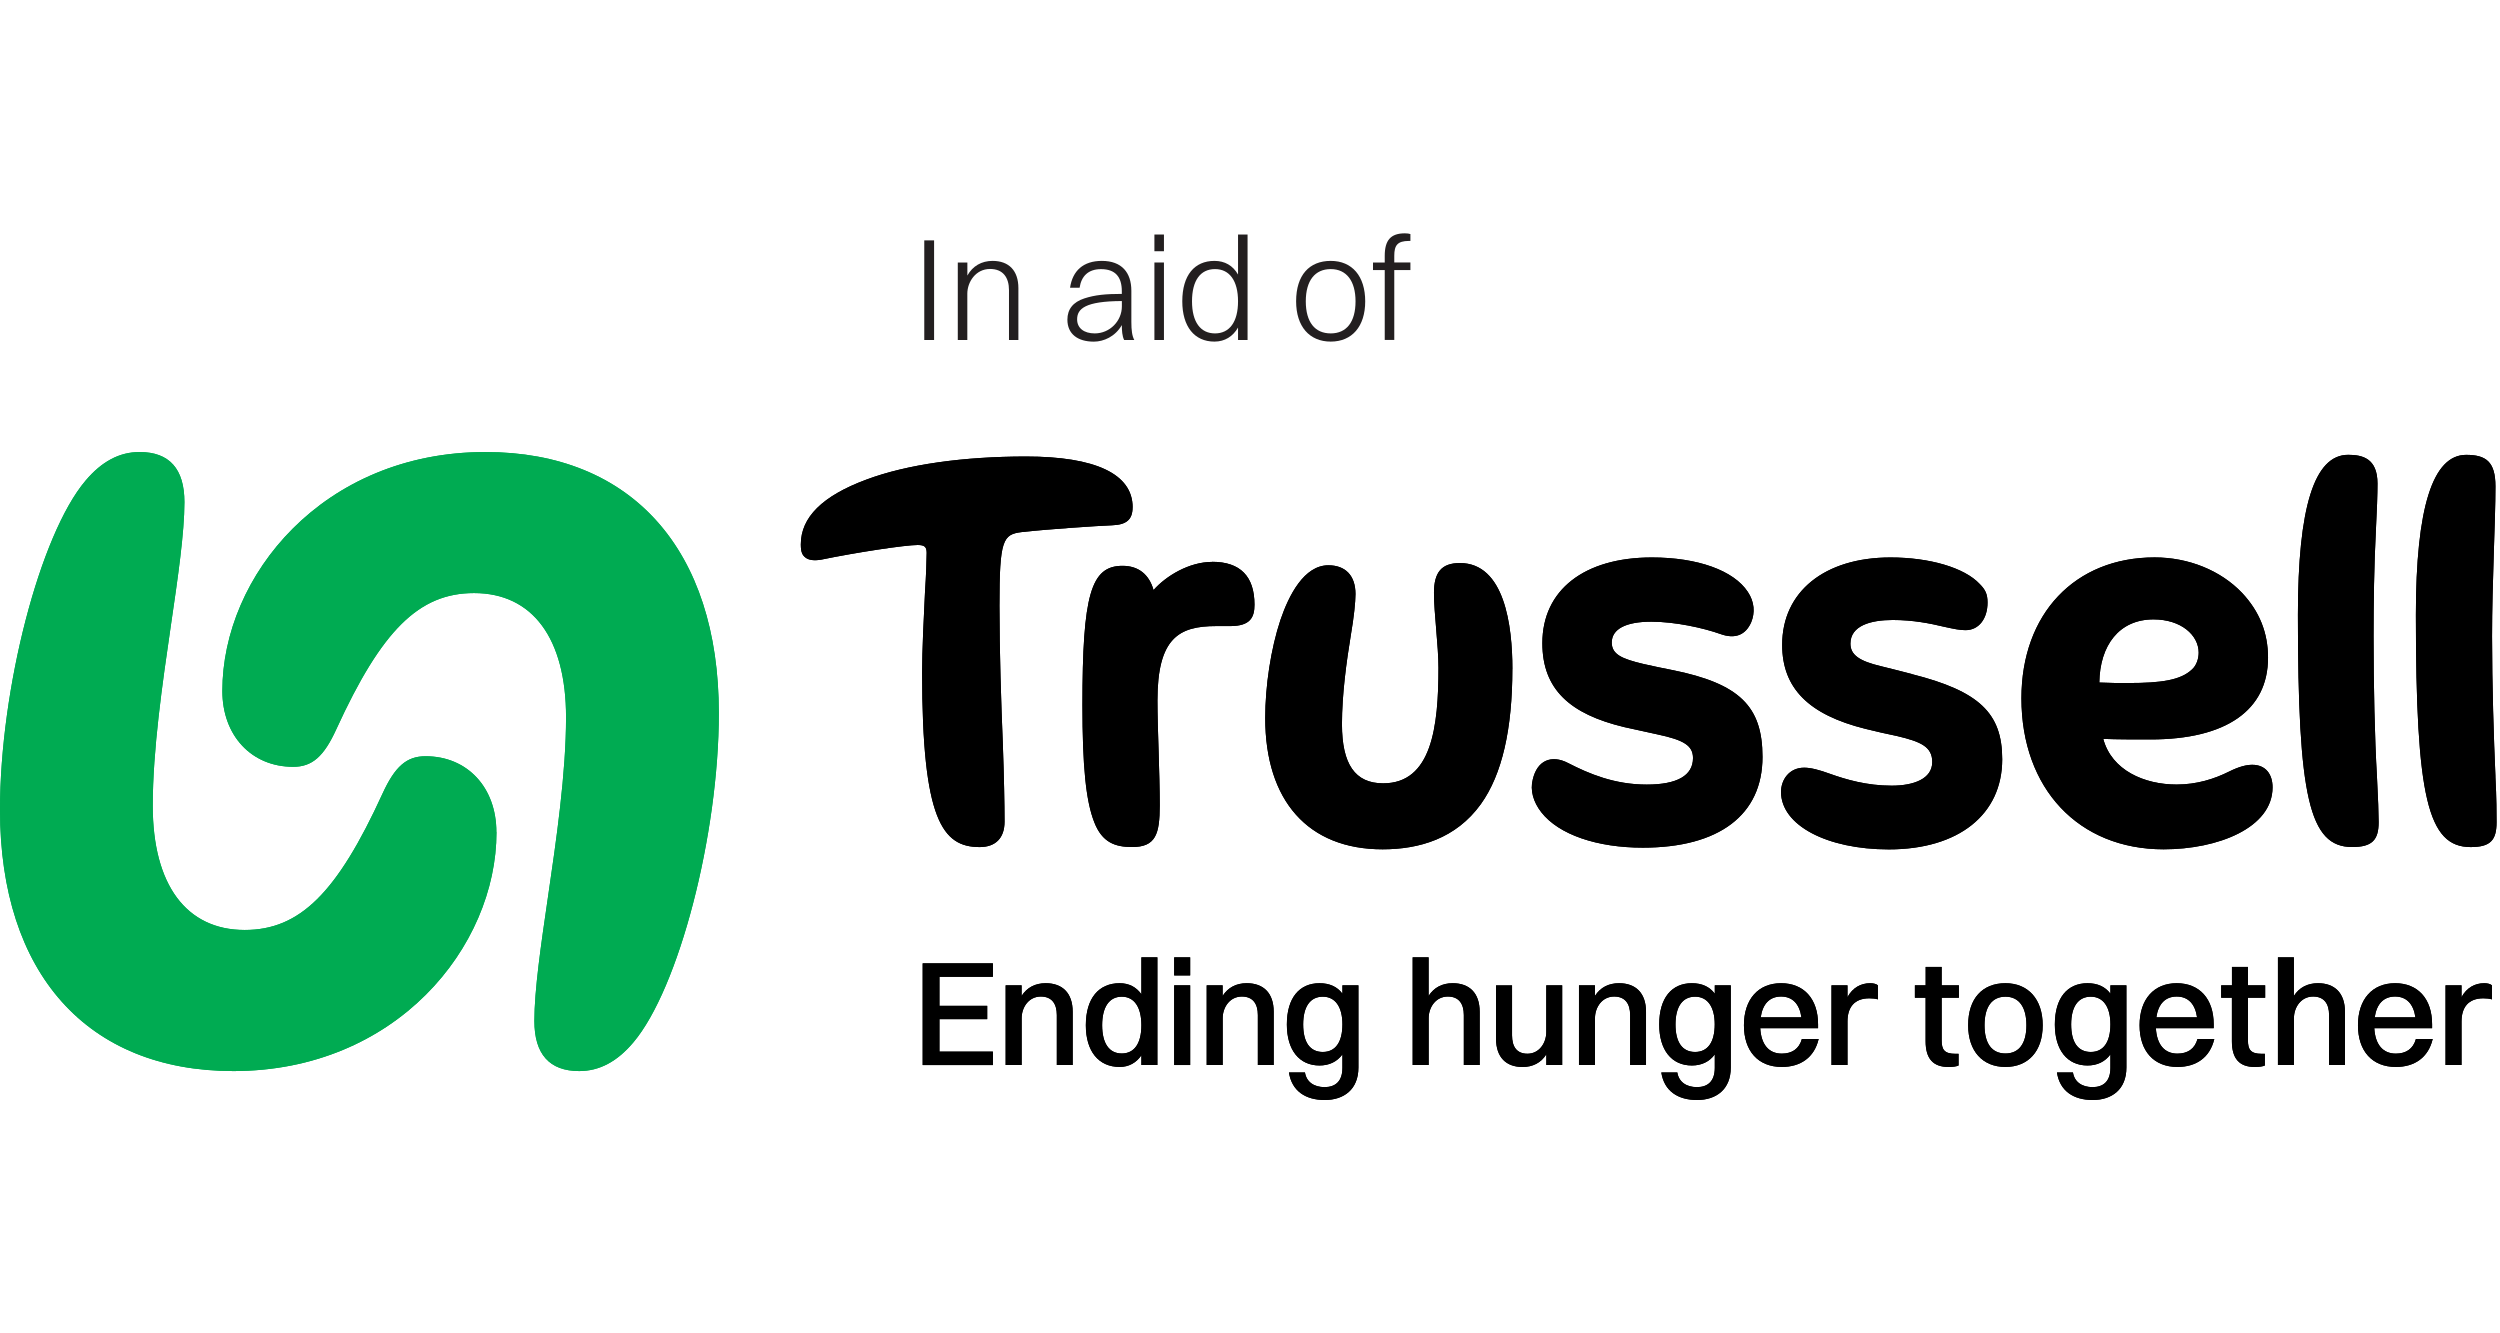 <svg width="225" height="120" viewBox="0 0 225 120" fill="none" xmlns="http://www.w3.org/2000/svg">
<g clip-path="url(#clip0_2846_3639)">
<path d="M44.685 74.893C44.685 85.234 35.628 96.396 21.001 96.396C7.852 96.396 0 87.612 0 72.898C0 61.955 3.598 48.103 7.699 43.258C9.164 41.523 10.757 40.682 12.564 40.682C15.242 40.682 16.599 42.199 16.599 45.194C16.599 47.955 16.009 51.992 15.382 56.269C14.614 61.527 13.748 67.484 13.748 72.523C13.748 79.627 16.764 83.698 22.025 83.698C26.976 83.698 30.334 80.377 34.423 71.436C35.55 68.972 36.598 68.061 38.302 68.061C42.056 68.061 44.676 70.867 44.676 74.888L44.685 74.893Z" fill="#00AB52"/>
<path d="M64.696 64.176C64.696 75.119 61.098 88.971 56.997 93.821C55.532 95.555 53.939 96.396 52.128 96.396C49.454 96.396 48.093 94.876 48.093 91.884C48.093 89.128 48.679 85.098 49.306 80.809C50.073 75.552 50.944 69.598 50.944 64.555C50.944 57.452 47.928 53.377 42.663 53.377C37.712 53.377 34.353 56.702 30.264 65.639C29.142 68.098 28.09 69.013 26.386 69.013C22.631 69.013 20.011 66.203 20.011 62.186C20.011 51.844 29.068 40.682 43.694 40.682C56.844 40.682 64.696 49.467 64.696 64.18V64.176Z" fill="#00AB52"/>
<path d="M189.293 66.5C190.564 66.549 191.831 66.549 193.56 66.549C200.364 66.549 204.122 63.912 204.122 59.194C204.122 56.961 203.359 55.037 201.787 53.36C199.856 51.333 196.964 50.167 193.915 50.167C186.752 50.167 181.928 55.239 181.928 62.845C181.928 70.958 187.057 76.438 194.727 76.438C199.604 76.438 204.531 74.509 204.531 70.859C204.531 69.693 203.92 68.832 202.703 68.832C202.195 68.832 201.535 68.984 200.619 69.441C199.299 70.101 197.723 70.608 195.895 70.608C192.999 70.608 190.053 69.338 189.293 66.5ZM191.579 61.477C190.816 61.477 190.003 61.477 188.939 61.428C188.988 58.082 190.717 55.746 193.816 55.746C196.304 55.746 197.88 57.167 197.88 58.737C197.88 59.293 197.677 59.903 197.269 60.258C196.254 61.222 194.476 61.473 191.579 61.473V61.477ZM109.1 50.571C107.016 50.571 104.937 51.84 103.819 53.105C103.414 51.683 102.449 50.925 101.026 50.925C98.183 50.925 97.419 53.513 97.419 63.451C97.419 68.926 97.725 72.074 98.484 73.998C99.194 75.824 100.361 76.232 101.888 76.232C104.021 76.232 104.376 75.066 104.376 72.478C104.376 71.057 104.326 69.231 104.273 67.558C104.223 65.985 104.17 64.312 104.17 63.043C104.17 57.414 106.101 56.347 109.451 56.347H110.722C112.549 56.347 112.904 55.536 112.904 54.419C112.904 51.885 111.634 50.563 109.096 50.563L109.1 50.571ZM101.937 45.651C101.937 42.66 98.587 41.086 92.34 41.086C86.704 41.086 81.625 41.795 77.965 43.167C74.004 44.638 72.073 46.566 72.073 49.001C72.073 49.71 72.226 49.965 72.478 50.167C72.783 50.422 73.29 50.472 73.901 50.369C77.099 49.71 81.468 49.05 82.586 49.05C83.197 49.05 83.399 49.203 83.399 49.759C83.399 50.369 83.35 51.786 83.246 53.36C83.143 55.387 82.991 58.585 82.991 60.513C82.991 73.801 84.819 76.236 88.173 76.236C89.596 76.236 90.409 75.424 90.409 73.953C90.409 72.379 90.36 69.895 90.257 67.006C90.104 63.253 89.951 58.638 89.951 54.53C89.951 48.548 90.257 48.09 91.981 47.884C94.267 47.629 98.736 47.328 100.105 47.275C101.376 47.225 101.933 46.768 101.933 45.651H101.937ZM224.591 69.895C224.439 66.397 224.286 61.728 224.286 57.266C224.286 52.396 224.591 46.97 224.591 43.776C224.591 41.543 223.729 40.938 221.951 40.938C218.955 40.938 217.429 45.655 217.429 55.342C217.429 71.724 218.493 76.236 222.355 76.236C224.133 76.236 224.691 75.626 224.691 74.002C224.691 73.294 224.691 71.823 224.587 69.895H224.591ZM213.62 57.266C213.62 54.374 213.67 50.773 213.823 47.884C213.926 45.956 213.975 44.386 213.975 43.521C213.975 41.239 212.605 40.934 211.335 40.934C208.285 40.934 206.812 45.651 206.812 55.338C206.812 71.72 207.827 76.232 211.689 76.232C213.468 76.232 214.078 75.622 214.078 73.998C214.078 73.29 214.029 71.819 213.926 69.891C213.724 66.442 213.62 61.724 213.62 57.262V57.266ZM150.542 60.311C149.779 60.159 148.764 59.957 147.901 59.755C145.97 59.297 145.058 58.894 145.058 57.827C145.058 56.611 146.329 55.952 148.615 55.952C150.748 55.952 153.286 56.508 154.862 57.068C156.133 57.526 157.098 57.171 157.606 56.005C157.96 55.144 157.911 54.18 157.3 53.265C156.029 51.337 152.778 50.171 148.665 50.171C142.57 50.171 138.812 53.113 138.812 57.88C138.812 62.037 141.3 64.271 146.177 65.437C147.546 65.742 148.004 65.84 149.172 66.096C151.561 66.603 152.37 67.109 152.37 68.226C152.37 69.8 150.946 70.612 148.207 70.612C145.31 70.612 143.024 69.647 141.147 68.683C140.384 68.279 139.674 68.226 139.117 68.481C138.56 68.737 138.151 69.293 137.949 70.154C137.693 71.118 137.999 72.181 138.713 73.096C140.289 75.123 143.742 76.289 147.856 76.289C154.713 76.289 158.625 73.347 158.625 68.123C158.625 63.558 156.541 61.531 150.55 60.311H150.542ZM172.076 60.665C171.519 60.513 170.095 60.159 169.282 59.957C167.351 59.499 166.538 58.943 166.538 57.929C166.538 56.306 168.366 55.799 170.347 55.799C172.175 55.799 173.697 56.104 174.968 56.409C175.884 56.611 176.391 56.714 176.899 56.714C178.116 56.714 178.879 55.651 178.879 54.23C178.879 53.467 178.677 53.063 178.17 52.557C176.8 51.086 173.648 50.171 170.145 50.171C164.203 50.171 160.395 53.265 160.395 58.032C160.395 61.938 162.784 64.32 167.859 65.589C168.874 65.844 169.79 66.046 170.755 66.248C172.888 66.755 173.903 67.212 173.903 68.58C173.903 70.101 172.228 70.71 170.248 70.71C168.011 70.71 166.134 70.154 164.711 69.647C163.745 69.293 162.982 69.091 162.375 69.091C161.005 69.091 160.292 70.208 160.292 71.271C160.292 74.262 164.405 76.446 169.992 76.446C176.288 76.446 180.2 73.302 180.2 68.333C180.2 64.176 178.116 62.198 172.076 60.674V60.665ZM136.117 60.208C136.117 56.302 135.408 50.674 131.393 50.674C129.718 50.674 129.058 51.535 129.058 53.36C129.058 55.185 129.462 58.127 129.462 60.105C129.462 65.428 128.851 70.5 124.486 70.5C121.949 70.5 120.777 68.774 120.777 65.177C120.777 62.491 121.181 59.549 121.59 57.064C121.845 55.593 121.994 54.172 121.994 53.463C121.994 51.79 121.078 50.876 119.555 50.876C117.373 50.876 115.999 53.562 115.24 55.795C114.377 58.383 113.87 61.728 113.87 64.621C113.87 72.074 117.732 76.438 124.432 76.438C127.733 76.438 131.034 75.473 133.27 72.379C135.201 69.693 136.113 65.585 136.113 60.208H136.117Z" fill="black"/>
<path d="M83.04 86.701H89.361V87.912H84.55V90.525H88.85V91.724H84.55V94.645H89.361V95.856H83.04V86.705V86.701Z" fill="black"/>
<path d="M90.504 88.679H91.944V89.635C92.431 88.868 93.182 88.489 94.115 88.489C95.608 88.489 96.541 89.363 96.541 91.06V95.852H95.113V91.357C95.113 90.323 94.655 89.688 93.673 89.688C92.596 89.688 91.948 90.644 91.948 91.641V95.852H90.508V88.679H90.504Z" fill="black"/>
<path d="M97.725 92.272C97.725 89.837 98.897 88.489 100.77 88.489C101.591 88.489 102.263 88.827 102.725 89.486V86.161H104.165V95.848H102.725V94.975C102.267 95.646 101.595 96.025 100.77 96.025C98.872 96.025 97.725 94.612 97.725 92.272ZM102.725 92.272C102.725 90.632 102.078 89.701 100.96 89.701C99.841 89.701 99.194 90.615 99.194 92.272C99.194 93.928 99.841 94.814 100.96 94.814C102.078 94.814 102.725 93.924 102.725 92.272Z" fill="black"/>
<path d="M105.676 86.161H107.116V87.789H105.676V86.161ZM105.676 88.679H107.116V95.852H105.676V88.679Z" fill="black"/>
<path d="M108.597 88.679H110.037V89.635C110.524 88.868 111.275 88.489 112.207 88.489C113.701 88.489 114.633 89.363 114.633 91.06V95.852H113.206V91.357C113.206 90.323 112.748 89.688 111.766 89.688C110.689 89.688 110.041 90.644 110.041 91.641V95.852H108.601V88.679H108.597Z" fill="black"/>
<path d="M115.817 92.202C115.817 89.808 116.948 88.489 118.755 88.489C119.671 88.489 120.36 88.811 120.818 89.433V88.679H122.258V96.079C122.258 98.044 120.95 99 119.225 99C117.501 99 116.263 98.192 116.007 96.524H117.447C117.583 97.385 118.268 97.842 119.213 97.842C120.158 97.842 120.818 97.344 120.818 96.108V94.896C120.331 95.555 119.634 95.893 118.755 95.893C116.923 95.893 115.817 94.492 115.817 92.206V92.202ZM120.818 92.189C120.818 90.615 120.17 89.701 119.052 89.701C117.934 89.701 117.286 90.574 117.286 92.202C117.286 93.829 117.917 94.678 119.052 94.678C120.187 94.678 120.818 93.804 120.818 92.189Z" fill="black"/>
<path d="M127.135 86.161H128.575V89.635C129.062 88.868 129.813 88.489 130.745 88.489C132.239 88.489 133.171 89.363 133.171 91.06V95.852H131.744V91.357C131.744 90.323 131.286 89.688 130.304 89.688C129.227 89.688 128.579 90.644 128.579 91.641V95.852H127.139V86.165L127.135 86.161Z" fill="black"/>
<path d="M139.171 88.679H140.598V95.852H139.171V94.884C138.7 95.65 137.945 96.029 137.029 96.029C135.56 96.029 134.644 95.168 134.644 93.475V88.683H136.084V93.178C136.084 94.212 136.513 94.835 137.471 94.835C138.523 94.835 139.166 93.879 139.166 92.882V88.683L139.171 88.679Z" fill="black"/>
<path d="M142.104 88.679H143.544V89.635C144.031 88.868 144.782 88.489 145.714 88.489C147.208 88.489 148.141 89.363 148.141 91.06V95.852H146.713V91.357C146.713 90.323 146.255 89.688 145.273 89.688C144.196 89.688 143.548 90.644 143.548 91.641V95.852H142.108V88.679H142.104Z" fill="black"/>
<path d="M149.329 92.202C149.329 89.808 150.459 88.489 152.267 88.489C153.183 88.489 153.872 88.811 154.33 89.433V88.679H155.77V96.079C155.77 98.044 154.462 99 152.737 99C151.012 99 149.774 98.192 149.519 96.524H150.959C151.095 97.385 151.78 97.842 152.725 97.842C153.669 97.842 154.33 97.344 154.33 96.108V94.896C153.843 95.555 153.145 95.893 152.267 95.893C150.435 95.893 149.329 94.492 149.329 92.206V92.202ZM154.325 92.189C154.325 90.615 153.678 89.701 152.56 89.701C151.441 89.701 150.794 90.574 150.794 92.202C150.794 93.829 151.425 94.678 152.56 94.678C153.694 94.678 154.325 93.804 154.325 92.189Z" fill="black"/>
<path d="M160.362 96.025C158.245 96.025 156.954 94.612 156.954 92.272C156.954 89.931 158.249 88.489 160.296 88.489C162.342 88.489 163.626 89.89 163.626 92.189V92.539H158.423C158.505 94.006 159.19 94.826 160.362 94.826C161.278 94.826 161.926 94.398 162.169 93.508H163.679C163.287 95.176 162.049 96.025 160.366 96.025H160.362ZM158.464 91.559H162.128C161.954 90.347 161.319 89.688 160.296 89.688C159.273 89.688 158.637 90.347 158.464 91.559Z" fill="black"/>
<path d="M164.834 88.679H166.274V89.742C166.745 88.881 167.487 88.489 168.321 88.489C168.606 88.489 168.874 88.555 169.01 88.679V89.944C168.795 89.878 168.54 89.849 168.243 89.849C166.869 89.849 166.274 90.681 166.274 91.934V95.848H164.834V88.675V88.679Z" fill="black"/>
<path d="M173.309 89.795H172.34V88.679H173.309V87.022H174.749V88.679H176.301V89.795H174.749V93.631C174.749 94.451 174.98 94.843 175.987 94.843H176.272V95.893C176.111 95.976 175.772 96.029 175.368 96.029C173.965 96.029 173.305 95.263 173.305 93.714V89.799L173.309 89.795Z" fill="black"/>
<path d="M177.134 92.272C177.134 89.837 178.442 88.489 180.488 88.489C182.535 88.489 183.843 89.927 183.843 92.272C183.843 94.616 182.535 96.025 180.488 96.025C178.442 96.025 177.134 94.612 177.134 92.272ZM182.378 92.272C182.378 90.632 181.706 89.701 180.493 89.701C179.28 89.701 178.607 90.603 178.607 92.272C178.607 93.94 179.28 94.814 180.493 94.814C181.706 94.814 182.378 93.924 182.378 92.272Z" fill="black"/>
<path d="M184.936 92.202C184.936 89.808 186.067 88.489 187.874 88.489C188.79 88.489 189.479 88.811 189.937 89.433V88.679H191.377V96.079C191.377 98.044 190.069 99 188.344 99C186.62 99 185.382 98.192 185.126 96.524H186.566C186.702 97.385 187.387 97.842 188.332 97.842C189.277 97.842 189.937 97.344 189.937 96.108V94.896C189.45 95.555 188.753 95.893 187.874 95.893C186.042 95.893 184.936 94.492 184.936 92.206V92.202ZM189.937 92.189C189.937 90.615 189.289 89.701 188.171 89.701C187.053 89.701 186.405 90.574 186.405 92.202C186.405 93.829 187.036 94.678 188.171 94.678C189.306 94.678 189.937 93.804 189.937 92.189Z" fill="black"/>
<path d="M195.969 96.025C193.853 96.025 192.561 94.612 192.561 92.272C192.561 89.931 193.857 88.489 195.903 88.489C197.95 88.489 199.233 89.89 199.233 92.189V92.539H194.03C194.113 94.006 194.798 94.826 195.969 94.826C196.885 94.826 197.533 94.398 197.776 93.508H199.287C198.895 95.176 197.657 96.025 195.973 96.025H195.969ZM194.071 91.559H197.735C197.562 90.347 196.927 89.688 195.903 89.688C194.88 89.688 194.245 90.347 194.071 91.559Z" fill="black"/>
<path d="M200.875 89.795H199.906V88.679H200.875V87.022H202.315V88.679H203.866V89.795H202.315V93.631C202.315 94.451 202.546 94.843 203.553 94.843H203.838V95.893C203.677 95.976 203.338 96.029 202.934 96.029C201.531 96.029 200.871 95.263 200.871 93.714V89.799L200.875 89.795Z" fill="black"/>
<path d="M205.009 86.161H206.449V89.635C206.936 88.868 207.687 88.489 208.62 88.489C210.113 88.489 211.046 89.363 211.046 91.06V95.852H209.618V91.357C209.618 90.323 209.16 89.688 208.178 89.688C207.101 89.688 206.454 90.644 206.454 91.641V95.852H205.014V86.165L205.009 86.161Z" fill="black"/>
<path d="M215.626 96.025C213.509 96.025 212.218 94.612 212.218 92.272C212.218 89.931 213.513 88.489 215.56 88.489C217.606 88.489 218.889 89.89 218.889 92.189V92.539H213.686C213.769 94.006 214.454 94.826 215.626 94.826C216.542 94.826 217.189 94.398 217.433 93.508H218.943C218.551 95.176 217.313 96.025 215.63 96.025H215.626ZM213.724 91.559H217.387C217.214 90.347 216.579 89.688 215.556 89.688C214.532 89.688 213.897 90.347 213.724 91.559Z" fill="black"/>
<path d="M220.098 88.679H221.538V89.742C222.009 88.881 222.751 88.489 223.585 88.489C223.869 88.489 224.138 88.555 224.274 88.679V89.944C224.059 89.878 223.803 89.849 223.506 89.849C222.132 89.849 221.538 90.681 221.538 91.934V95.848H220.098V88.675V88.679Z" fill="black"/>
<path d="M44.685 74.893C44.685 85.234 35.628 96.396 21.001 96.396C7.852 96.396 0 87.612 0 72.898C0 61.955 3.598 48.103 7.699 43.258C9.164 41.523 10.757 40.682 12.564 40.682C15.242 40.682 16.599 42.199 16.599 45.194C16.599 47.955 16.009 51.992 15.382 56.269C14.614 61.527 13.748 67.484 13.748 72.523C13.748 79.627 16.764 83.698 22.025 83.698C26.976 83.698 30.334 80.377 34.423 71.436C35.55 68.972 36.598 68.061 38.302 68.061C42.056 68.061 44.676 70.867 44.676 74.888L44.685 74.893Z" fill="#00AB52"/>
<path d="M64.696 64.176C64.696 75.119 61.098 88.971 56.997 93.821C55.532 95.555 53.939 96.396 52.128 96.396C49.454 96.396 48.093 94.876 48.093 91.884C48.093 89.128 48.679 85.098 49.306 80.809C50.073 75.552 50.944 69.598 50.944 64.555C50.944 57.452 47.928 53.377 42.663 53.377C37.712 53.377 34.353 56.702 30.264 65.639C29.142 68.098 28.09 69.013 26.386 69.013C22.631 69.013 20.011 66.203 20.011 62.186C20.011 51.844 29.068 40.682 43.694 40.682C56.844 40.682 64.696 49.467 64.696 64.18V64.176Z" fill="#00AB52"/>
<path d="M189.293 66.5C190.564 66.549 191.831 66.549 193.56 66.549C200.364 66.549 204.122 63.912 204.122 59.194C204.122 56.961 203.359 55.037 201.787 53.36C199.856 51.333 196.964 50.167 193.915 50.167C186.752 50.167 181.928 55.239 181.928 62.845C181.928 70.958 187.057 76.438 194.727 76.438C199.604 76.438 204.531 74.509 204.531 70.859C204.531 69.693 203.92 68.832 202.703 68.832C202.195 68.832 201.535 68.984 200.619 69.441C199.299 70.101 197.723 70.608 195.895 70.608C192.999 70.608 190.053 69.338 189.293 66.5ZM191.579 61.477C190.816 61.477 190.003 61.477 188.939 61.428C188.988 58.082 190.717 55.746 193.816 55.746C196.304 55.746 197.88 57.167 197.88 58.737C197.88 59.293 197.677 59.903 197.269 60.258C196.254 61.222 194.476 61.473 191.579 61.473V61.477ZM109.1 50.571C107.016 50.571 104.937 51.84 103.819 53.105C103.414 51.683 102.449 50.925 101.026 50.925C98.183 50.925 97.419 53.513 97.419 63.451C97.419 68.926 97.725 72.074 98.484 73.998C99.194 75.824 100.361 76.232 101.888 76.232C104.021 76.232 104.376 75.066 104.376 72.478C104.376 71.057 104.326 69.231 104.273 67.558C104.223 65.985 104.17 64.312 104.17 63.043C104.17 57.414 106.101 56.347 109.451 56.347H110.722C112.549 56.347 112.904 55.536 112.904 54.419C112.904 51.885 111.634 50.563 109.096 50.563L109.1 50.571ZM101.937 45.651C101.937 42.66 98.587 41.086 92.34 41.086C86.704 41.086 81.625 41.795 77.965 43.167C74.004 44.638 72.073 46.566 72.073 49.001C72.073 49.71 72.226 49.965 72.478 50.167C72.783 50.422 73.29 50.472 73.901 50.369C77.099 49.71 81.468 49.05 82.586 49.05C83.197 49.05 83.399 49.203 83.399 49.759C83.399 50.369 83.35 51.786 83.246 53.36C83.143 55.387 82.991 58.585 82.991 60.513C82.991 73.801 84.819 76.236 88.173 76.236C89.596 76.236 90.409 75.424 90.409 73.953C90.409 72.379 90.36 69.895 90.257 67.006C90.104 63.253 89.951 58.638 89.951 54.53C89.951 48.548 90.257 48.09 91.981 47.884C94.267 47.629 98.736 47.328 100.105 47.275C101.376 47.225 101.933 46.768 101.933 45.651H101.937ZM224.591 69.895C224.439 66.397 224.286 61.728 224.286 57.266C224.286 52.396 224.591 46.97 224.591 43.776C224.591 41.543 223.729 40.938 221.951 40.938C218.955 40.938 217.429 45.655 217.429 55.342C217.429 71.724 218.493 76.236 222.355 76.236C224.133 76.236 224.691 75.626 224.691 74.002C224.691 73.294 224.691 71.823 224.587 69.895H224.591ZM213.62 57.266C213.62 54.374 213.67 50.773 213.823 47.884C213.926 45.956 213.975 44.386 213.975 43.521C213.975 41.239 212.605 40.934 211.335 40.934C208.285 40.934 206.812 45.651 206.812 55.338C206.812 71.72 207.827 76.232 211.689 76.232C213.468 76.232 214.078 75.622 214.078 73.998C214.078 73.29 214.029 71.819 213.926 69.891C213.724 66.442 213.62 61.724 213.62 57.262V57.266ZM150.542 60.311C149.779 60.159 148.764 59.957 147.901 59.755C145.97 59.297 145.058 58.894 145.058 57.827C145.058 56.611 146.329 55.952 148.615 55.952C150.748 55.952 153.286 56.508 154.862 57.068C156.133 57.526 157.098 57.171 157.606 56.005C157.96 55.144 157.911 54.18 157.3 53.265C156.029 51.337 152.778 50.171 148.665 50.171C142.57 50.171 138.812 53.113 138.812 57.88C138.812 62.037 141.3 64.271 146.177 65.437C147.546 65.742 148.004 65.84 149.172 66.096C151.561 66.603 152.37 67.109 152.37 68.226C152.37 69.8 150.946 70.612 148.207 70.612C145.31 70.612 143.024 69.647 141.147 68.683C140.384 68.279 139.674 68.226 139.117 68.481C138.56 68.737 138.151 69.293 137.949 70.154C137.693 71.118 137.999 72.181 138.713 73.096C140.289 75.123 143.742 76.289 147.856 76.289C154.713 76.289 158.625 73.347 158.625 68.123C158.625 63.558 156.541 61.531 150.55 60.311H150.542ZM172.076 60.665C171.519 60.513 170.095 60.159 169.282 59.957C167.351 59.499 166.538 58.943 166.538 57.929C166.538 56.306 168.366 55.799 170.347 55.799C172.175 55.799 173.697 56.104 174.968 56.409C175.884 56.611 176.391 56.714 176.899 56.714C178.116 56.714 178.879 55.651 178.879 54.23C178.879 53.467 178.677 53.063 178.17 52.557C176.8 51.086 173.648 50.171 170.145 50.171C164.203 50.171 160.395 53.265 160.395 58.032C160.395 61.938 162.784 64.32 167.859 65.589C168.874 65.844 169.79 66.046 170.755 66.248C172.888 66.755 173.903 67.212 173.903 68.58C173.903 70.101 172.228 70.71 170.248 70.71C168.011 70.71 166.134 70.154 164.711 69.647C163.745 69.293 162.982 69.091 162.375 69.091C161.005 69.091 160.292 70.208 160.292 71.271C160.292 74.262 164.405 76.446 169.992 76.446C176.288 76.446 180.2 73.302 180.2 68.333C180.2 64.176 178.116 62.198 172.076 60.674V60.665ZM136.117 60.208C136.117 56.302 135.408 50.674 131.393 50.674C129.718 50.674 129.058 51.535 129.058 53.36C129.058 55.185 129.462 58.127 129.462 60.105C129.462 65.428 128.851 70.5 124.486 70.5C121.949 70.5 120.777 68.774 120.777 65.177C120.777 62.491 121.181 59.549 121.59 57.064C121.845 55.593 121.994 54.172 121.994 53.463C121.994 51.79 121.078 50.876 119.555 50.876C117.373 50.876 115.999 53.562 115.24 55.795C114.377 58.383 113.87 61.728 113.87 64.621C113.87 72.074 117.732 76.438 124.432 76.438C127.733 76.438 131.034 75.473 133.27 72.379C135.201 69.693 136.113 65.585 136.113 60.208H136.117Z" fill="black"/>
<path d="M83.04 86.701H89.361V87.912H84.55V90.525H88.85V91.724H84.55V94.645H89.361V95.856H83.04V86.705V86.701Z" fill="black"/>
<path d="M90.504 88.679H91.944V89.635C92.431 88.868 93.182 88.489 94.115 88.489C95.608 88.489 96.541 89.363 96.541 91.06V95.852H95.113V91.357C95.113 90.323 94.655 89.688 93.673 89.688C92.596 89.688 91.948 90.644 91.948 91.641V95.852H90.508V88.679H90.504Z" fill="black"/>
<path d="M97.725 92.272C97.725 89.837 98.897 88.489 100.77 88.489C101.591 88.489 102.263 88.827 102.725 89.486V86.161H104.165V95.848H102.725V94.975C102.267 95.646 101.595 96.025 100.77 96.025C98.872 96.025 97.725 94.612 97.725 92.272ZM102.725 92.272C102.725 90.632 102.078 89.701 100.96 89.701C99.841 89.701 99.194 90.615 99.194 92.272C99.194 93.928 99.841 94.814 100.96 94.814C102.078 94.814 102.725 93.924 102.725 92.272Z" fill="black"/>
<path d="M105.676 86.161H107.116V87.789H105.676V86.161ZM105.676 88.679H107.116V95.852H105.676V88.679Z" fill="black"/>
<path d="M108.597 88.679H110.037V89.635C110.524 88.868 111.275 88.489 112.207 88.489C113.701 88.489 114.633 89.363 114.633 91.06V95.852H113.206V91.357C113.206 90.323 112.748 89.688 111.766 89.688C110.689 89.688 110.041 90.644 110.041 91.641V95.852H108.601V88.679H108.597Z" fill="black"/>
<path d="M115.817 92.202C115.817 89.808 116.948 88.489 118.755 88.489C119.671 88.489 120.36 88.811 120.818 89.433V88.679H122.258V96.079C122.258 98.044 120.95 99 119.225 99C117.501 99 116.263 98.192 116.007 96.524H117.447C117.583 97.385 118.268 97.842 119.213 97.842C120.158 97.842 120.818 97.344 120.818 96.108V94.896C120.331 95.555 119.634 95.893 118.755 95.893C116.923 95.893 115.817 94.492 115.817 92.206V92.202ZM120.818 92.189C120.818 90.615 120.17 89.701 119.052 89.701C117.934 89.701 117.286 90.574 117.286 92.202C117.286 93.829 117.917 94.678 119.052 94.678C120.187 94.678 120.818 93.804 120.818 92.189Z" fill="black"/>
<path d="M127.135 86.161H128.575V89.635C129.062 88.868 129.813 88.489 130.745 88.489C132.239 88.489 133.171 89.363 133.171 91.06V95.852H131.744V91.357C131.744 90.323 131.286 89.688 130.304 89.688C129.227 89.688 128.579 90.644 128.579 91.641V95.852H127.139V86.165L127.135 86.161Z" fill="black"/>
<path d="M139.171 88.679H140.598V95.852H139.171V94.884C138.7 95.65 137.945 96.029 137.029 96.029C135.56 96.029 134.644 95.168 134.644 93.475V88.683H136.084V93.178C136.084 94.212 136.513 94.835 137.471 94.835C138.523 94.835 139.166 93.879 139.166 92.882V88.683L139.171 88.679Z" fill="black"/>
<path d="M142.104 88.679H143.544V89.635C144.031 88.868 144.782 88.489 145.714 88.489C147.208 88.489 148.141 89.363 148.141 91.06V95.852H146.713V91.357C146.713 90.323 146.255 89.688 145.273 89.688C144.196 89.688 143.548 90.644 143.548 91.641V95.852H142.108V88.679H142.104Z" fill="black"/>
<path d="M149.329 92.202C149.329 89.808 150.459 88.489 152.267 88.489C153.183 88.489 153.872 88.811 154.33 89.433V88.679H155.77V96.079C155.77 98.044 154.462 99 152.737 99C151.012 99 149.774 98.192 149.519 96.524H150.959C151.095 97.385 151.78 97.842 152.725 97.842C153.669 97.842 154.33 97.344 154.33 96.108V94.896C153.843 95.555 153.145 95.893 152.267 95.893C150.435 95.893 149.329 94.492 149.329 92.206V92.202ZM154.325 92.189C154.325 90.615 153.678 89.701 152.56 89.701C151.441 89.701 150.794 90.574 150.794 92.202C150.794 93.829 151.425 94.678 152.56 94.678C153.694 94.678 154.325 93.804 154.325 92.189Z" fill="black"/>
<path d="M160.362 96.025C158.245 96.025 156.954 94.612 156.954 92.272C156.954 89.931 158.249 88.489 160.296 88.489C162.342 88.489 163.626 89.89 163.626 92.189V92.539H158.423C158.505 94.006 159.19 94.826 160.362 94.826C161.278 94.826 161.926 94.398 162.169 93.508H163.679C163.287 95.176 162.049 96.025 160.366 96.025H160.362ZM158.464 91.559H162.128C161.954 90.347 161.319 89.688 160.296 89.688C159.273 89.688 158.637 90.347 158.464 91.559Z" fill="black"/>
<path d="M164.834 88.679H166.274V89.742C166.745 88.881 167.487 88.489 168.321 88.489C168.606 88.489 168.874 88.555 169.01 88.679V89.944C168.795 89.878 168.54 89.849 168.243 89.849C166.869 89.849 166.274 90.681 166.274 91.934V95.848H164.834V88.675V88.679Z" fill="black"/>
<path d="M173.309 89.795H172.34V88.679H173.309V87.022H174.749V88.679H176.301V89.795H174.749V93.631C174.749 94.451 174.98 94.843 175.987 94.843H176.272V95.893C176.111 95.976 175.772 96.029 175.368 96.029C173.965 96.029 173.305 95.263 173.305 93.714V89.799L173.309 89.795Z" fill="black"/>
<path d="M177.134 92.272C177.134 89.837 178.442 88.489 180.488 88.489C182.535 88.489 183.843 89.927 183.843 92.272C183.843 94.616 182.535 96.025 180.488 96.025C178.442 96.025 177.134 94.612 177.134 92.272ZM182.378 92.272C182.378 90.632 181.706 89.701 180.493 89.701C179.28 89.701 178.607 90.603 178.607 92.272C178.607 93.94 179.28 94.814 180.493 94.814C181.706 94.814 182.378 93.924 182.378 92.272Z" fill="black"/>
<path d="M184.936 92.202C184.936 89.808 186.067 88.489 187.874 88.489C188.79 88.489 189.479 88.811 189.937 89.433V88.679H191.377V96.079C191.377 98.044 190.069 99 188.344 99C186.62 99 185.382 98.192 185.126 96.524H186.566C186.702 97.385 187.387 97.842 188.332 97.842C189.277 97.842 189.937 97.344 189.937 96.108V94.896C189.45 95.555 188.753 95.893 187.874 95.893C186.042 95.893 184.936 94.492 184.936 92.206V92.202ZM189.937 92.189C189.937 90.615 189.289 89.701 188.171 89.701C187.053 89.701 186.405 90.574 186.405 92.202C186.405 93.829 187.036 94.678 188.171 94.678C189.306 94.678 189.937 93.804 189.937 92.189Z" fill="black"/>
<path d="M195.969 96.025C193.853 96.025 192.561 94.612 192.561 92.272C192.561 89.931 193.857 88.489 195.903 88.489C197.95 88.489 199.233 89.89 199.233 92.189V92.539H194.03C194.113 94.006 194.798 94.826 195.969 94.826C196.885 94.826 197.533 94.398 197.776 93.508H199.287C198.895 95.176 197.657 96.025 195.973 96.025H195.969ZM194.071 91.559H197.735C197.562 90.347 196.927 89.688 195.903 89.688C194.88 89.688 194.245 90.347 194.071 91.559Z" fill="black"/>
<path d="M200.875 89.795H199.906V88.679H200.875V87.022H202.315V88.679H203.866V89.795H202.315V93.631C202.315 94.451 202.546 94.843 203.553 94.843H203.838V95.893C203.677 95.976 203.338 96.029 202.934 96.029C201.531 96.029 200.871 95.263 200.871 93.714V89.799L200.875 89.795Z" fill="black"/>
<path d="M205.009 86.161H206.449V89.635C206.936 88.868 207.687 88.489 208.62 88.489C210.113 88.489 211.046 89.363 211.046 91.06V95.852H209.618V91.357C209.618 90.323 209.16 89.688 208.178 89.688C207.101 89.688 206.454 90.644 206.454 91.641V95.852H205.014V86.165L205.009 86.161Z" fill="black"/>
<path d="M215.626 96.025C213.509 96.025 212.218 94.612 212.218 92.272C212.218 89.931 213.513 88.489 215.56 88.489C217.606 88.489 218.889 89.89 218.889 92.189V92.539H213.686C213.769 94.006 214.454 94.826 215.626 94.826C216.542 94.826 217.189 94.398 217.433 93.508H218.943C218.551 95.176 217.313 96.025 215.63 96.025H215.626ZM213.724 91.559H217.387C217.214 90.347 216.579 89.688 215.556 89.688C214.532 89.688 213.897 90.347 213.724 91.559Z" fill="black"/>
<path d="M220.098 88.679H221.538V89.742C222.009 88.881 222.751 88.489 223.585 88.489C223.869 88.489 224.138 88.555 224.274 88.679V89.944C224.059 89.878 223.803 89.849 223.506 89.849C222.132 89.849 221.538 90.681 221.538 91.934V95.848H220.098V88.675V88.679Z" fill="black"/>
<path d="M83.185 21.634H84.068V30.6H83.185V21.634Z" fill="#231F20"/>
<path d="M86.205 23.625H87.063V24.799C87.538 23.942 88.342 23.48 89.332 23.48C90.809 23.48 91.655 24.362 91.655 25.932V30.6H90.809V26.117C90.809 24.984 90.281 24.206 89.106 24.206C87.81 24.206 87.059 25.38 87.059 26.435V30.6H86.201V23.625H86.205Z" fill="#231F20"/>
<path d="M96.305 25.895C96.528 24.379 97.481 23.48 99.169 23.48C100.964 23.48 101.822 24.535 101.822 26.171V28.965C101.822 29.731 101.888 30.229 102.086 30.6H101.174C101.001 30.271 100.964 29.743 100.964 29.257C100.369 30.299 99.326 30.748 98.443 30.748C97.003 30.748 96.066 30.065 96.066 28.771C96.066 27.823 96.582 27.189 97.584 26.859C98.55 26.542 99.524 26.451 100.964 26.451V26.212C100.964 24.935 100.394 24.222 99.09 24.222C97.927 24.222 97.32 24.869 97.164 25.895H96.305ZM98.525 30.007C99.899 30.007 100.968 28.874 100.968 27.58V27.094C97.655 27.106 96.941 27.794 96.941 28.742C96.941 29.533 97.56 30.007 98.525 30.007Z" fill="#231F20"/>
<path d="M103.897 21.107H104.755V22.611H103.897V21.107ZM103.897 23.625H104.755V30.6H103.897V23.625Z" fill="#231F20"/>
<path d="M106.406 27.119C106.406 24.758 107.516 23.48 109.298 23.48C110.235 23.48 110.961 23.901 111.423 24.708V21.107H112.281V30.6H111.423V29.48C110.961 30.283 110.235 30.744 109.298 30.744C107.491 30.744 106.406 29.385 106.406 27.119ZM111.423 27.119C111.423 25.285 110.672 24.218 109.352 24.218C108.032 24.218 107.281 25.248 107.281 27.119C107.281 28.989 108.048 30.007 109.352 30.007C110.656 30.007 111.423 28.977 111.423 27.119Z" fill="#231F20"/>
<path d="M116.651 27.119C116.651 24.758 117.839 23.48 119.766 23.48C121.693 23.48 122.869 24.852 122.869 27.119C122.869 29.385 121.68 30.744 119.766 30.744C117.851 30.744 116.651 29.385 116.651 27.119ZM121.998 27.119C121.998 25.285 121.181 24.218 119.766 24.218C118.351 24.218 117.521 25.248 117.521 27.119C117.521 28.989 118.338 30.007 119.766 30.007C121.193 30.007 121.998 28.977 121.998 27.119Z" fill="#231F20"/>
<path d="M123.57 23.625H124.626V23.019C124.626 21.622 125.167 21 126.434 21C126.644 21 126.83 21.025 126.937 21.066V21.684H126.805C125.761 21.684 125.485 22.092 125.485 23.015V23.62H126.937V24.304H125.485V30.592H124.626V24.304H123.57V23.62V23.625Z" fill="#231F20"/>
</g>
<defs>
<clipPath id="clip0_2846_3639">
<rect width="225" height="78" fill="white" transform="translate(0 21)"/>
</clipPath>
</defs>
</svg>
